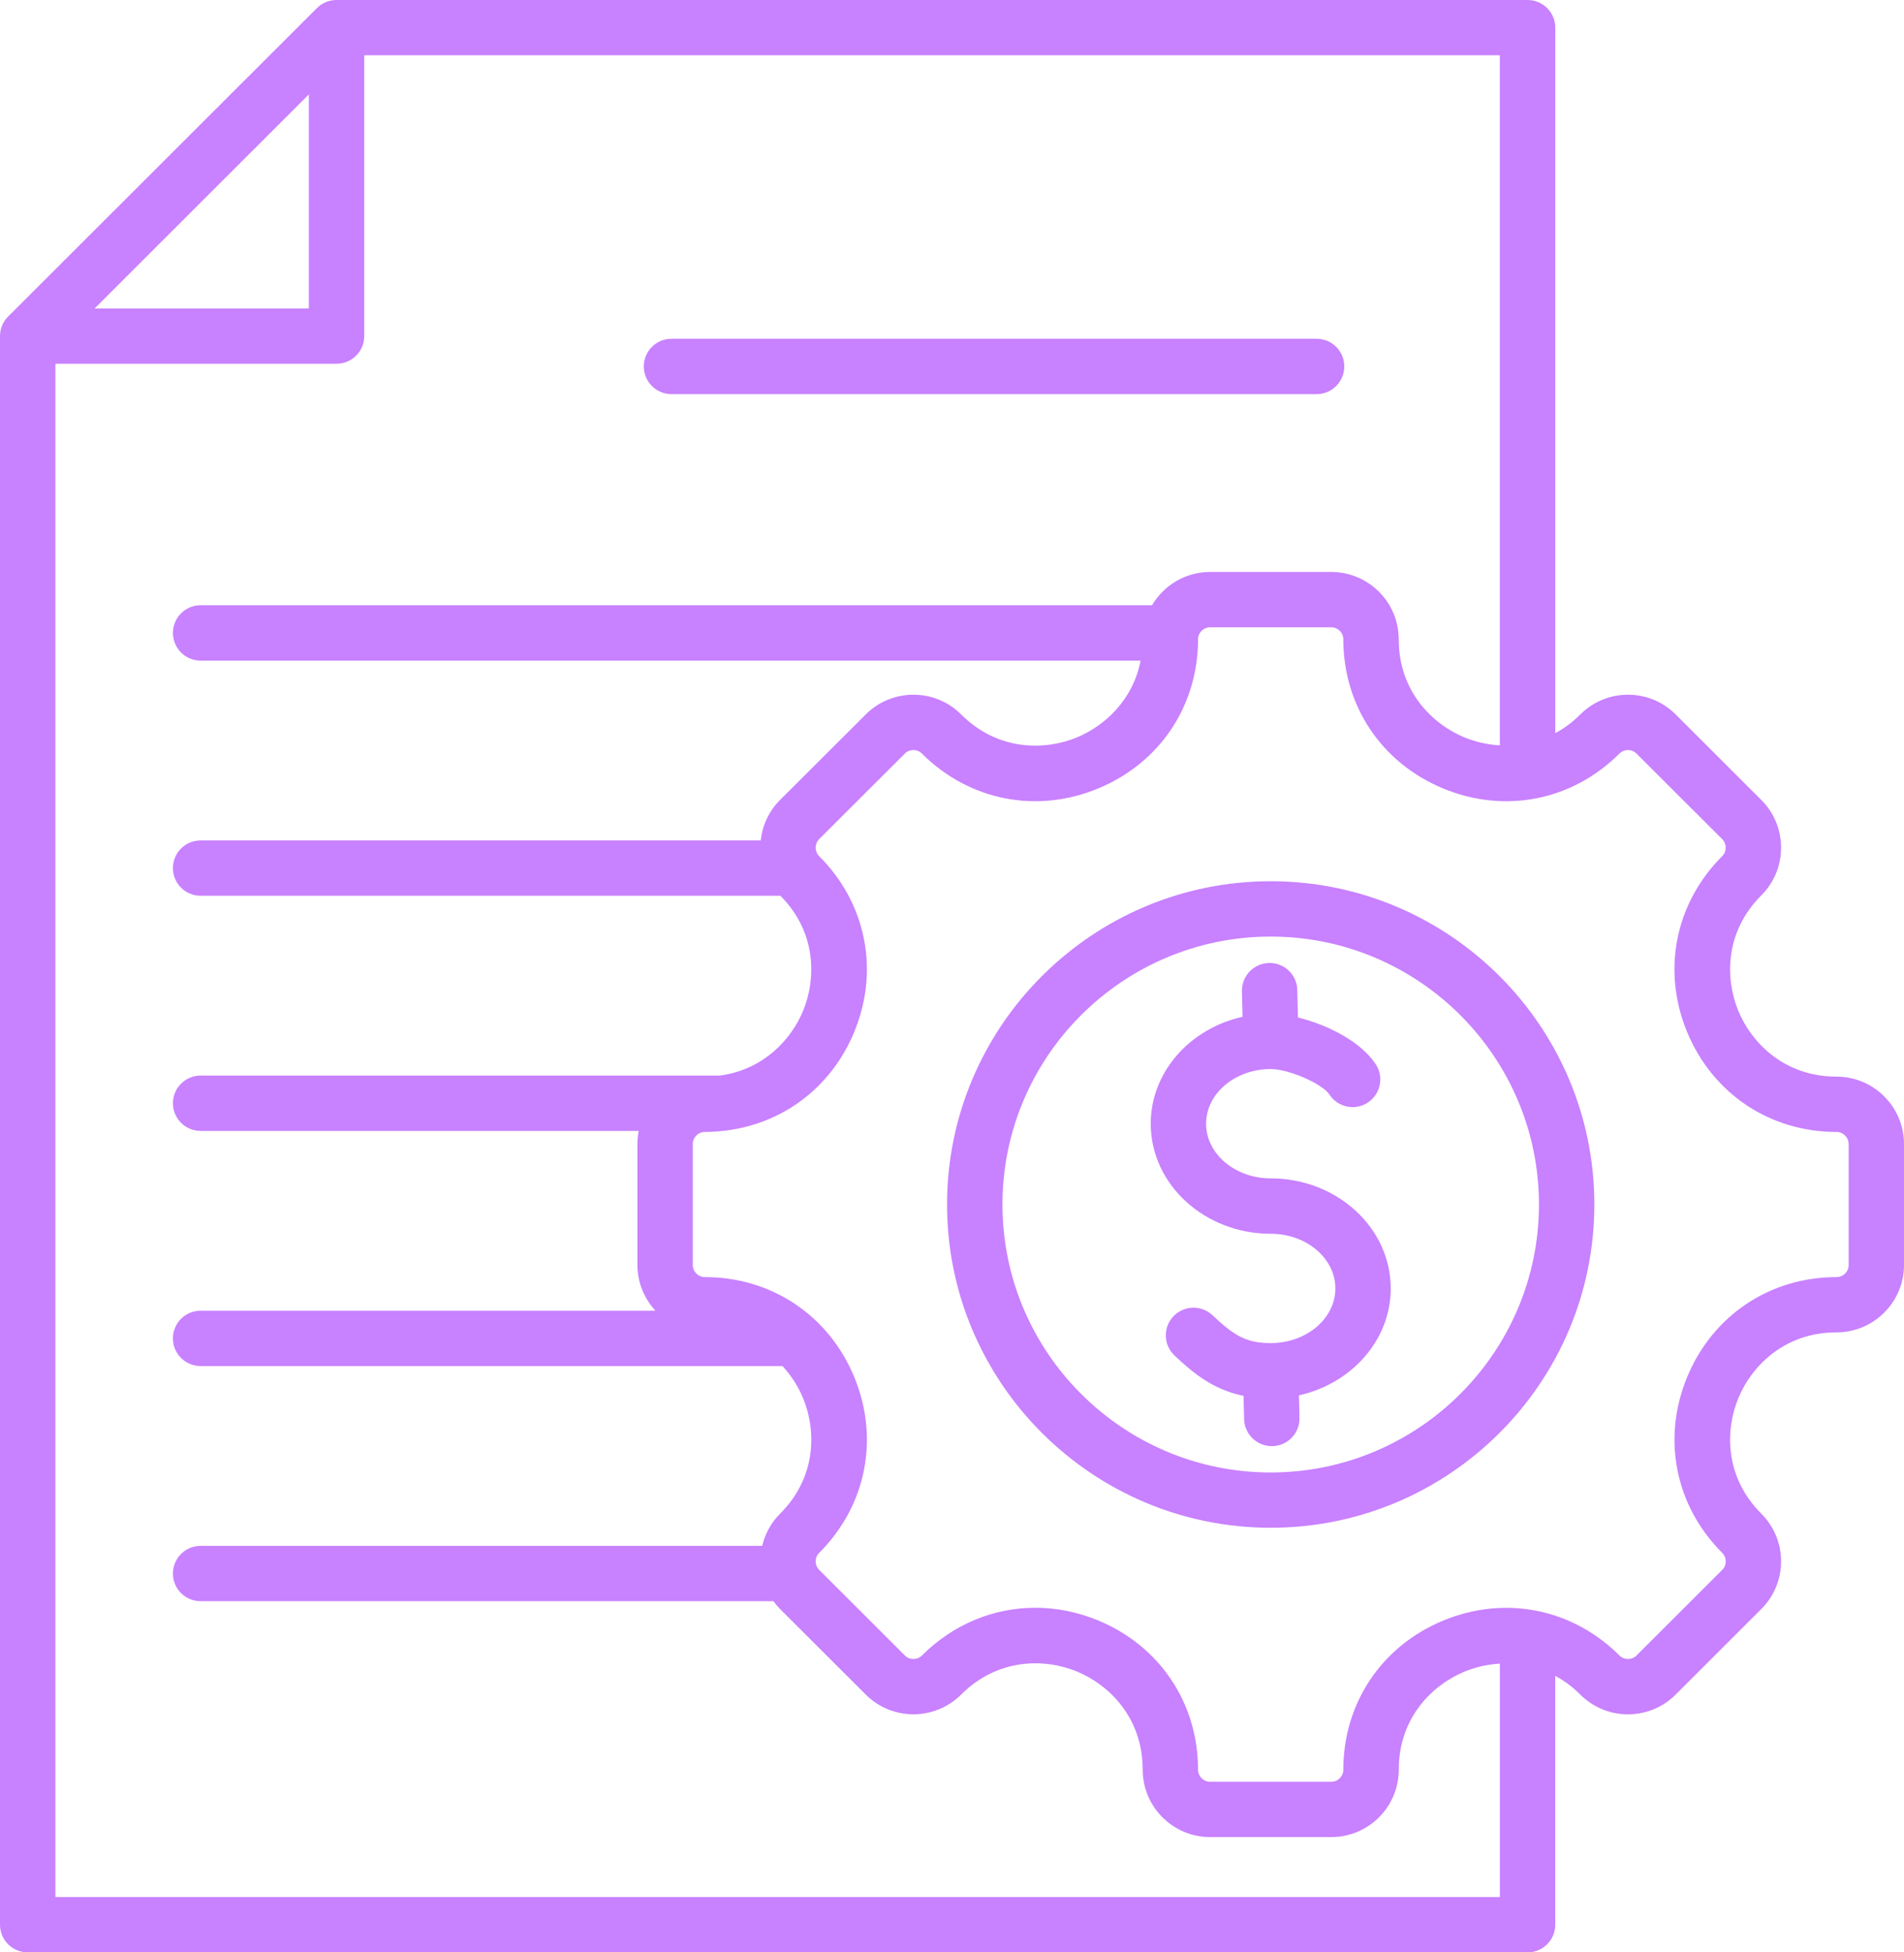 <svg width="40" height="41" viewBox="0 0 40 41" fill="none" xmlns="http://www.w3.org/2000/svg">
<path id="Vector" d="M13.525 7.695C13.525 7.375 13.786 7.114 14.107 7.114H27.66C27.981 7.114 28.241 7.374 28.241 7.695C28.241 8.017 27.981 8.277 27.66 8.277H14.107C13.786 8.277 13.525 8.016 13.525 7.695ZM40 24.025V26.565C40 27.345 39.364 27.98 38.582 27.98C37.484 27.98 36.797 28.692 36.521 29.358C36.244 30.024 36.226 31.012 37.003 31.788C37.556 32.34 37.556 33.237 37.003 33.789L35.203 35.586C34.936 35.853 34.58 36.001 34.201 36.001C33.822 36.001 33.466 35.853 33.199 35.586C33.032 35.419 32.855 35.291 32.673 35.193V40.419C32.673 40.74 32.413 41 32.091 41H0.582C0.261 41 0 40.74 0 40.419V7.058C0 6.904 0.061 6.756 0.17 6.648L6.658 0.17C6.767 0.061 6.916 0 7.07 0H32.092C32.413 0 32.674 0.26 32.674 0.581V15.397C32.855 15.299 33.032 15.171 33.199 15.004C33.467 14.737 33.823 14.589 34.201 14.589C34.58 14.589 34.936 14.737 35.204 15.004L37.003 16.8C37.556 17.352 37.556 18.25 37.003 18.802C36.226 19.578 36.244 20.566 36.521 21.232C36.797 21.898 37.484 22.609 38.582 22.609C39.364 22.609 40 23.244 40 24.025ZM1.987 6.478H6.488V1.983L1.987 6.478ZM31.51 39.838V34.936C31.24 34.952 30.985 35.014 30.765 35.105C30.098 35.381 29.386 36.066 29.386 37.163C29.386 37.944 28.75 38.579 27.968 38.579H25.424C24.642 38.579 24.006 37.944 24.006 37.163C24.006 36.065 23.293 35.378 22.627 35.103C21.96 34.827 20.971 34.809 20.192 35.586C19.639 36.138 18.74 36.138 18.188 35.586L16.388 33.79C16.337 33.738 16.291 33.682 16.249 33.625H4.215C3.893 33.625 3.633 33.365 3.633 33.044C3.633 32.724 3.893 32.463 4.215 32.463H16.013C16.071 32.216 16.195 31.98 16.388 31.788C17.165 31.012 17.147 30.024 16.87 29.358C16.775 29.129 16.631 28.896 16.439 28.687H4.215C3.893 28.687 3.633 28.427 3.633 28.106C3.633 27.785 3.893 27.525 4.215 27.525H13.77C13.536 27.272 13.391 26.935 13.391 26.565V24.025C13.391 23.93 13.401 23.839 13.418 23.749H4.215C3.893 23.749 3.633 23.489 3.633 23.168C3.633 22.847 3.893 22.587 4.215 22.587H15.121C16.038 22.466 16.621 21.831 16.87 21.231C17.145 20.568 17.164 19.585 16.396 18.811H4.215C3.893 18.811 3.633 18.551 3.633 18.23C3.633 17.909 3.893 17.649 4.215 17.649H15.982C16.015 17.338 16.15 17.037 16.388 16.799L18.188 15.003C18.74 14.451 19.64 14.451 20.192 15.003C20.969 15.779 21.959 15.761 22.626 15.485C23.197 15.248 23.8 14.711 23.962 13.873H4.215C3.893 13.873 3.633 13.613 3.633 13.292C3.633 12.97 3.893 12.71 4.215 12.71H24.202C24.449 12.293 24.903 12.011 25.423 12.011H27.967C28.749 12.011 29.385 12.646 29.385 13.426C29.385 14.523 30.098 15.209 30.765 15.485C30.984 15.575 31.239 15.637 31.509 15.653V1.161H7.652V7.058C7.652 7.379 7.392 7.639 7.07 7.639H1.164V39.838H31.51ZM38.836 24.025C38.836 23.885 38.722 23.771 38.582 23.771C37.183 23.771 35.982 22.968 35.445 21.676C34.909 20.384 35.191 18.968 36.18 17.98C36.279 17.881 36.279 17.72 36.18 17.621L34.38 15.825C34.316 15.761 34.24 15.751 34.2 15.751C34.161 15.751 34.086 15.761 34.021 15.825C33.032 16.813 31.614 17.094 30.319 16.558C29.025 16.023 28.221 14.823 28.221 13.426C28.221 13.287 28.107 13.173 27.967 13.173H25.423C25.283 13.173 25.169 13.287 25.169 13.426C25.169 14.823 24.365 16.023 23.07 16.558C21.776 17.094 20.358 16.812 19.368 15.825C19.269 15.726 19.108 15.726 19.009 15.825L17.21 17.621C17.111 17.72 17.111 17.881 17.21 17.98C18.199 18.967 18.481 20.384 17.944 21.676C17.469 22.822 16.469 23.582 15.273 23.739C15.248 23.744 15.222 23.746 15.196 23.748C15.068 23.762 14.939 23.771 14.808 23.771C14.668 23.771 14.554 23.885 14.554 24.025V26.565C14.554 26.704 14.667 26.819 14.808 26.819C16.207 26.819 17.408 27.621 17.945 28.914C18.481 30.206 18.199 31.622 17.21 32.61C17.111 32.709 17.111 32.869 17.21 32.968L19.01 34.765C19.109 34.864 19.27 34.864 19.369 34.765C20.027 34.108 20.875 33.763 21.75 33.763C22.191 33.763 22.638 33.85 23.072 34.03C24.365 34.565 25.169 35.766 25.169 37.164C25.169 37.303 25.283 37.417 25.423 37.417H27.967C28.107 37.417 28.221 37.304 28.221 37.164C28.221 35.767 29.025 34.567 30.32 34.032C31.614 33.496 33.032 33.778 34.022 34.765C34.086 34.829 34.162 34.839 34.201 34.839C34.241 34.839 34.316 34.829 34.381 34.765L36.181 32.968C36.28 32.869 36.28 32.709 36.181 32.61C35.191 31.622 34.91 30.206 35.446 28.914C35.982 27.622 37.184 26.819 38.583 26.819C38.723 26.819 38.837 26.705 38.837 26.565V24.025H38.836ZM33.495 25.295C33.495 29.038 30.445 32.083 26.696 32.083C22.947 32.083 19.896 29.038 19.896 25.295C19.896 21.552 22.947 18.506 26.696 18.506C30.445 18.506 33.495 21.552 33.495 25.295ZM32.331 25.295C32.331 22.192 29.803 19.668 26.696 19.668C23.588 19.668 21.06 22.192 21.06 25.295C21.06 28.397 23.588 30.922 26.696 30.922C29.803 30.922 32.331 28.397 32.331 25.295ZM26.696 24.746C25.947 24.746 25.338 24.231 25.338 23.598C25.338 22.965 25.947 22.45 26.696 22.45C27.074 22.45 27.778 22.756 27.93 22.987C28.107 23.255 28.467 23.33 28.736 23.154C29.004 22.977 29.079 22.617 28.902 22.349C28.582 21.863 27.871 21.515 27.268 21.367L27.254 20.79C27.247 20.469 26.982 20.216 26.659 20.223C26.338 20.23 26.084 20.497 26.091 20.817L26.104 21.353C24.999 21.598 24.175 22.512 24.175 23.599C24.175 24.872 25.306 25.909 26.696 25.909C27.444 25.909 28.054 26.424 28.054 27.057C28.054 27.69 27.445 28.205 26.696 28.205C26.185 28.205 25.931 28.052 25.473 27.62C25.239 27.4 24.871 27.411 24.65 27.644C24.43 27.878 24.441 28.245 24.674 28.465C25.071 28.839 25.487 29.183 26.125 29.313L26.137 29.803C26.145 30.118 26.404 30.369 26.718 30.369C26.723 30.369 26.728 30.369 26.733 30.369C27.054 30.362 27.308 30.095 27.3 29.774L27.289 29.302C28.394 29.057 29.217 28.143 29.217 27.057C29.216 25.782 28.086 24.746 26.696 24.746Z" fill="#C881FF"/>
</svg>
